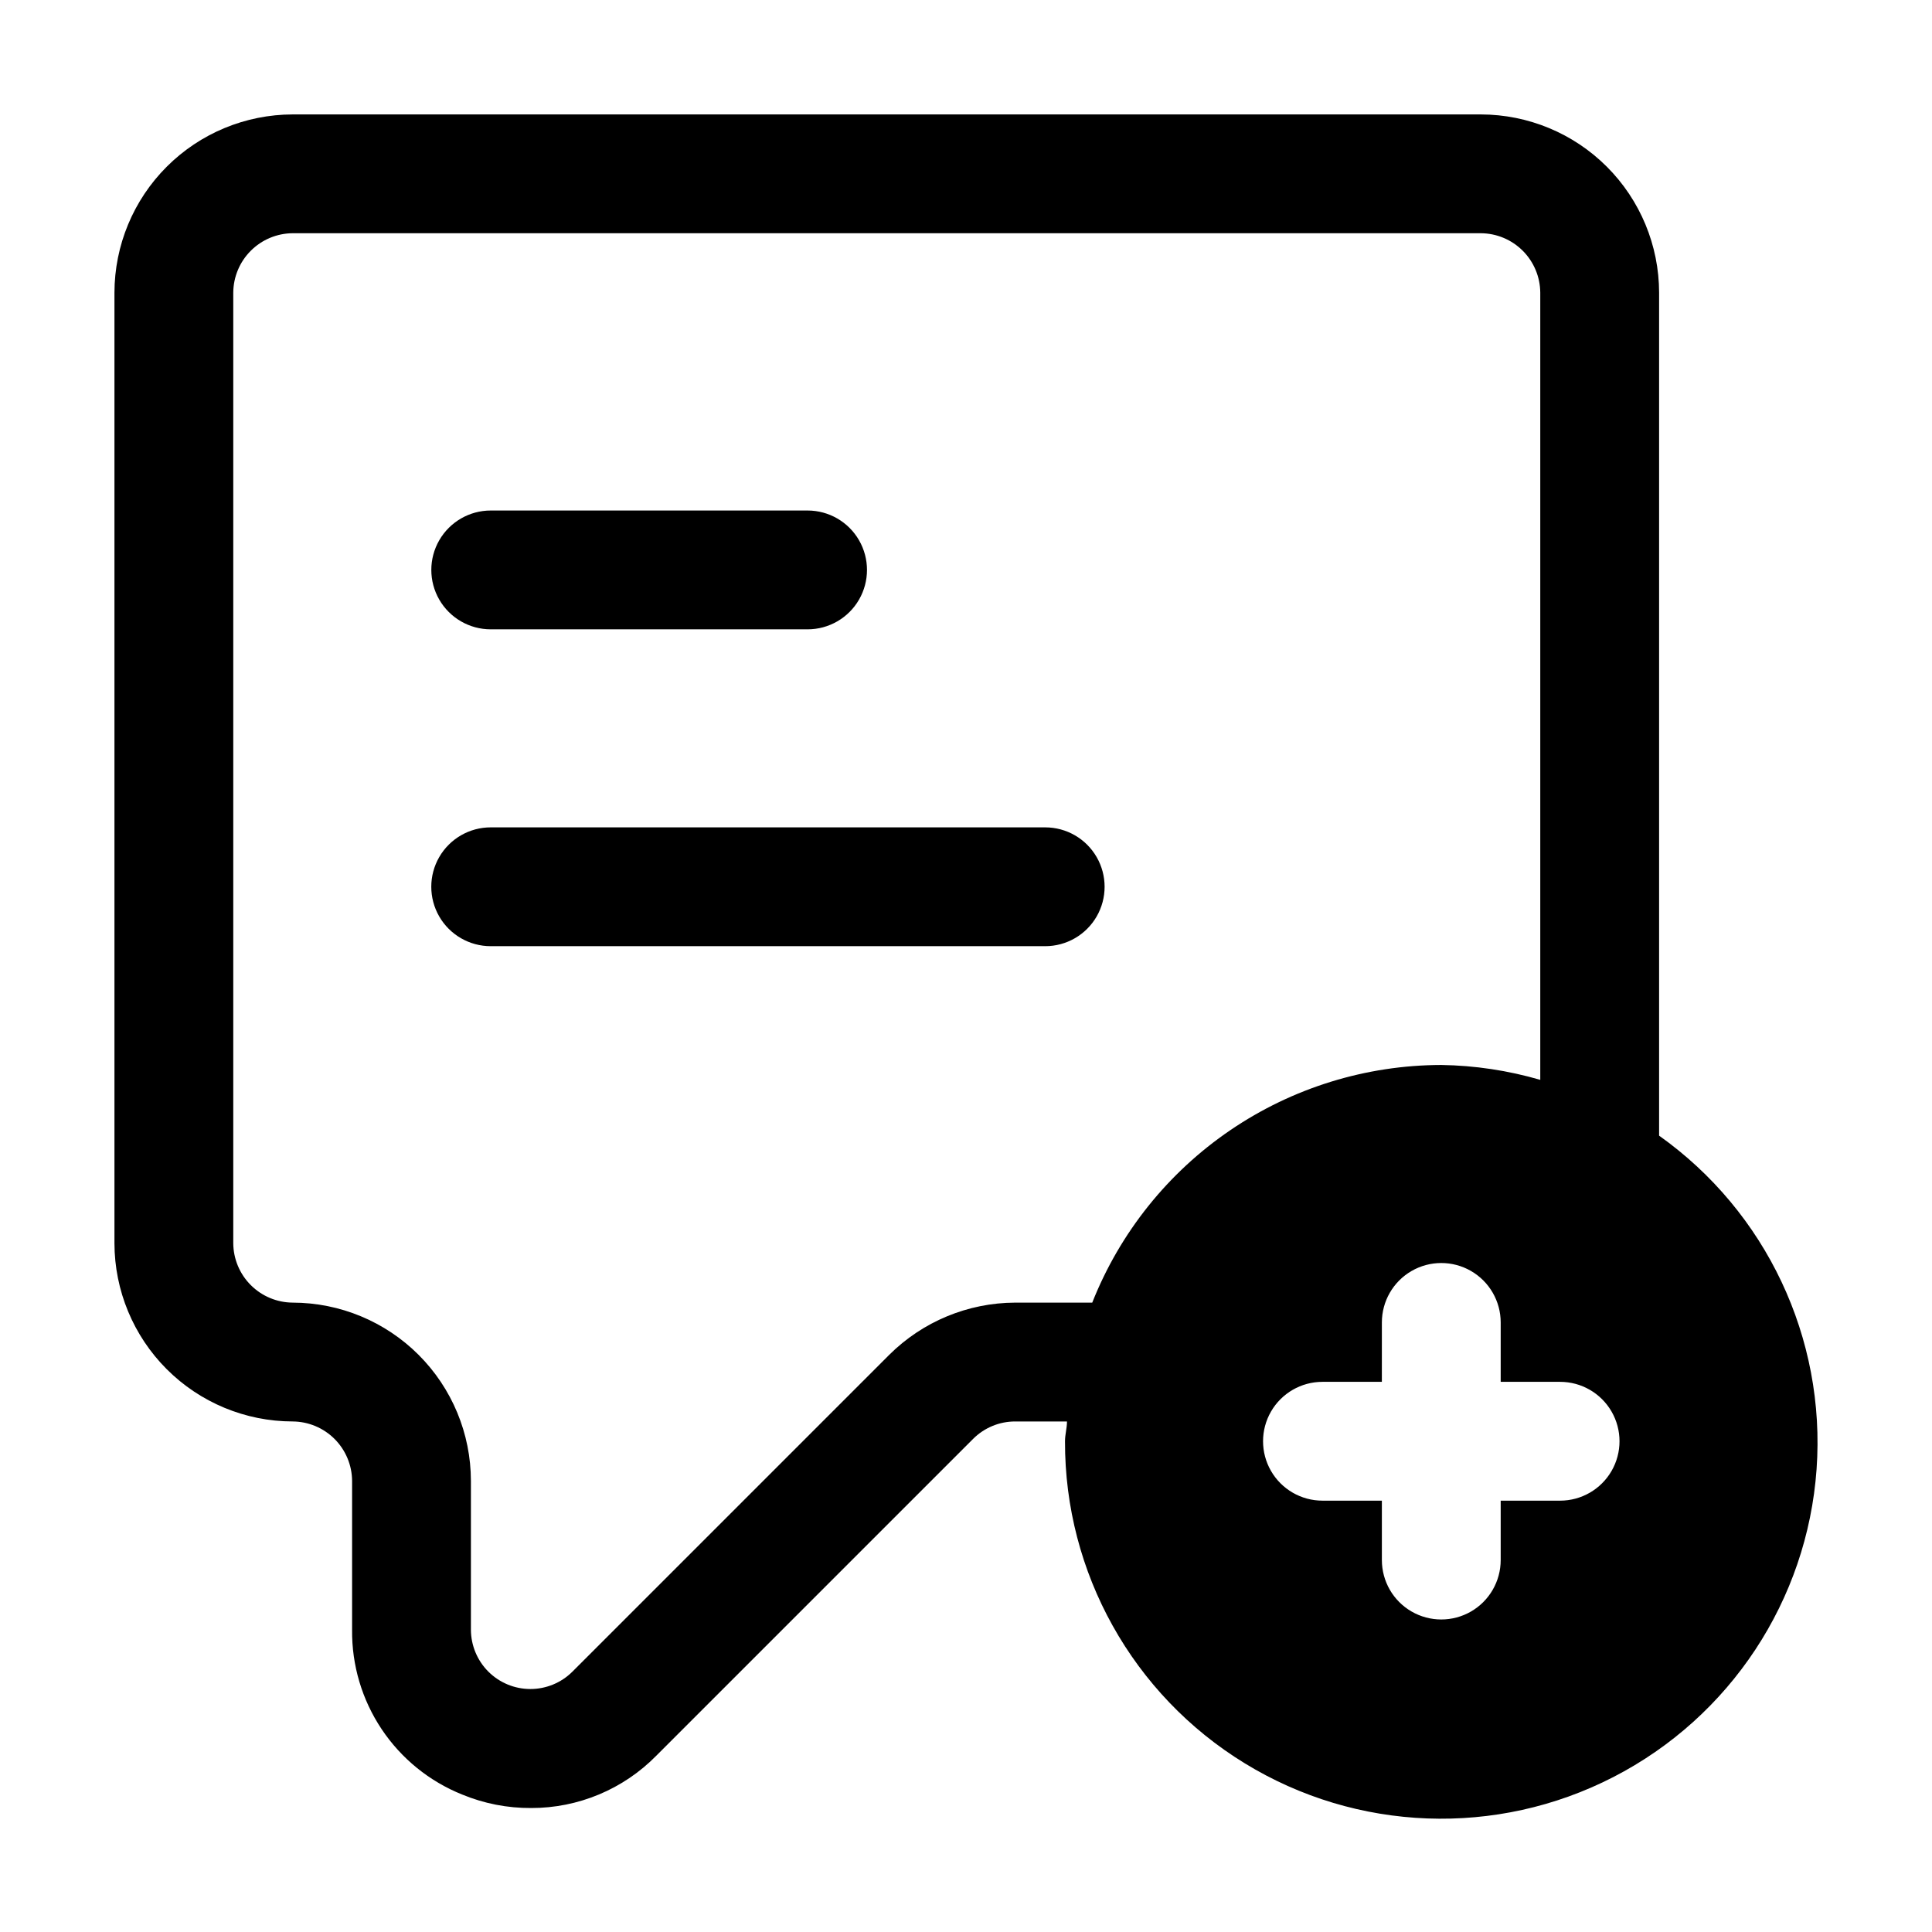<?xml version="1.0" encoding="UTF-8"?>
<!-- Uploaded to: ICON Repo, www.iconrepo.com, Generator: ICON Repo Mixer Tools -->
<svg fill="#000000" width="800px" height="800px" version="1.1" viewBox="144 144 512 512" xmlns="http://www.w3.org/2000/svg">
 <g>
  <path d="m274.05 310.78h83.969c5.625 0 10.82-3 13.633-7.871s2.812-10.871 0-15.742c-2.812-4.871-8.008-7.875-13.633-7.875h-83.969c-5.625 0-10.824 3.004-13.637 7.875-2.812 4.871-2.812 10.871 0 15.742s8.012 7.871 13.637 7.871z"/>
  <path d="m420.99 363.26h-146.95c-5.625 0-10.824 3-13.637 7.871-2.812 4.871-2.812 10.875 0 15.746s8.012 7.871 13.637 7.871h146.95c5.625 0 10.82-3 13.633-7.871s2.812-10.875 0-15.746c-2.812-4.871-8.008-7.871-13.633-7.871z"/>
  <path d="m583.68 444.96v-223.4c-0.016-12.523-5-24.527-13.852-33.379-8.855-8.855-20.859-13.836-33.383-13.855h-314.88c-12.523 0.02-24.527 5-33.379 13.855-8.855 8.852-13.836 20.855-13.855 33.379v251.91c0.02 12.52 5 24.523 13.855 33.379 8.852 8.852 20.855 13.836 33.379 13.852 4.168 0.027 8.156 1.695 11.102 4.641 2.945 2.949 4.613 6.938 4.641 11.102v39.465c-0.102 9.371 2.629 18.555 7.836 26.348 5.207 7.793 12.648 13.828 21.344 17.316 5.789 2.394 12 3.606 18.266 3.57 12.465 0.027 24.422-4.969 33.164-13.855l83.969-83.969c2.949-2.953 6.953-4.617 11.125-4.617h13.75c0 1.785-0.523 3.441-0.523 5.246-0.109 34.82 17.949 67.172 47.645 85.352 29.691 18.184 66.719 19.559 97.68 3.633 30.961-15.926 51.371-46.848 53.848-81.578 2.477-34.73-13.344-68.234-41.73-88.391zm-170.67 44.25c-12.516 0.047-24.508 5.023-33.375 13.855l-83.969 83.969c-2.957 2.934-6.957 4.578-11.125 4.574-4.164-0.004-8.16-1.66-11.113-4.602-2.949-2.941-4.613-6.934-4.633-11.102v-39.465c-0.016-12.52-4.996-24.523-13.852-33.379-8.855-8.852-20.859-13.836-33.379-13.852-4.168-0.027-8.156-1.695-11.102-4.641-2.949-2.949-4.617-6.938-4.644-11.102v-251.91c0.027-4.168 1.695-8.156 4.644-11.102 2.945-2.949 6.934-4.617 11.102-4.644h314.88-0.004c4.168 0.027 8.156 1.695 11.105 4.644 2.945 2.945 4.613 6.934 4.641 11.102v208.62c-8.531-2.488-17.355-3.816-26.242-3.945-19.945 0.039-39.426 6.062-55.914 17.289-16.488 11.227-29.23 27.141-36.574 45.688zm144.43 52.48h-15.742v15.742c0 5.625-3 10.824-7.871 13.637-4.871 2.812-10.875 2.812-15.746 0s-7.871-8.012-7.871-13.637v-15.742h-15.746c-5.621 0-10.82-3-13.633-7.871-2.812-4.871-2.812-10.875 0-15.746s8.012-7.871 13.633-7.871h15.742l0.004-15.746c0-5.621 3-10.82 7.871-13.633s10.875-2.812 15.746 0c4.871 2.812 7.871 8.012 7.871 13.633v15.742h15.742v0.004c5.625 0 10.824 3 13.637 7.871s2.812 10.875 0 15.746c-2.812 4.871-8.012 7.871-13.637 7.871z"/>
 </g>
</svg>